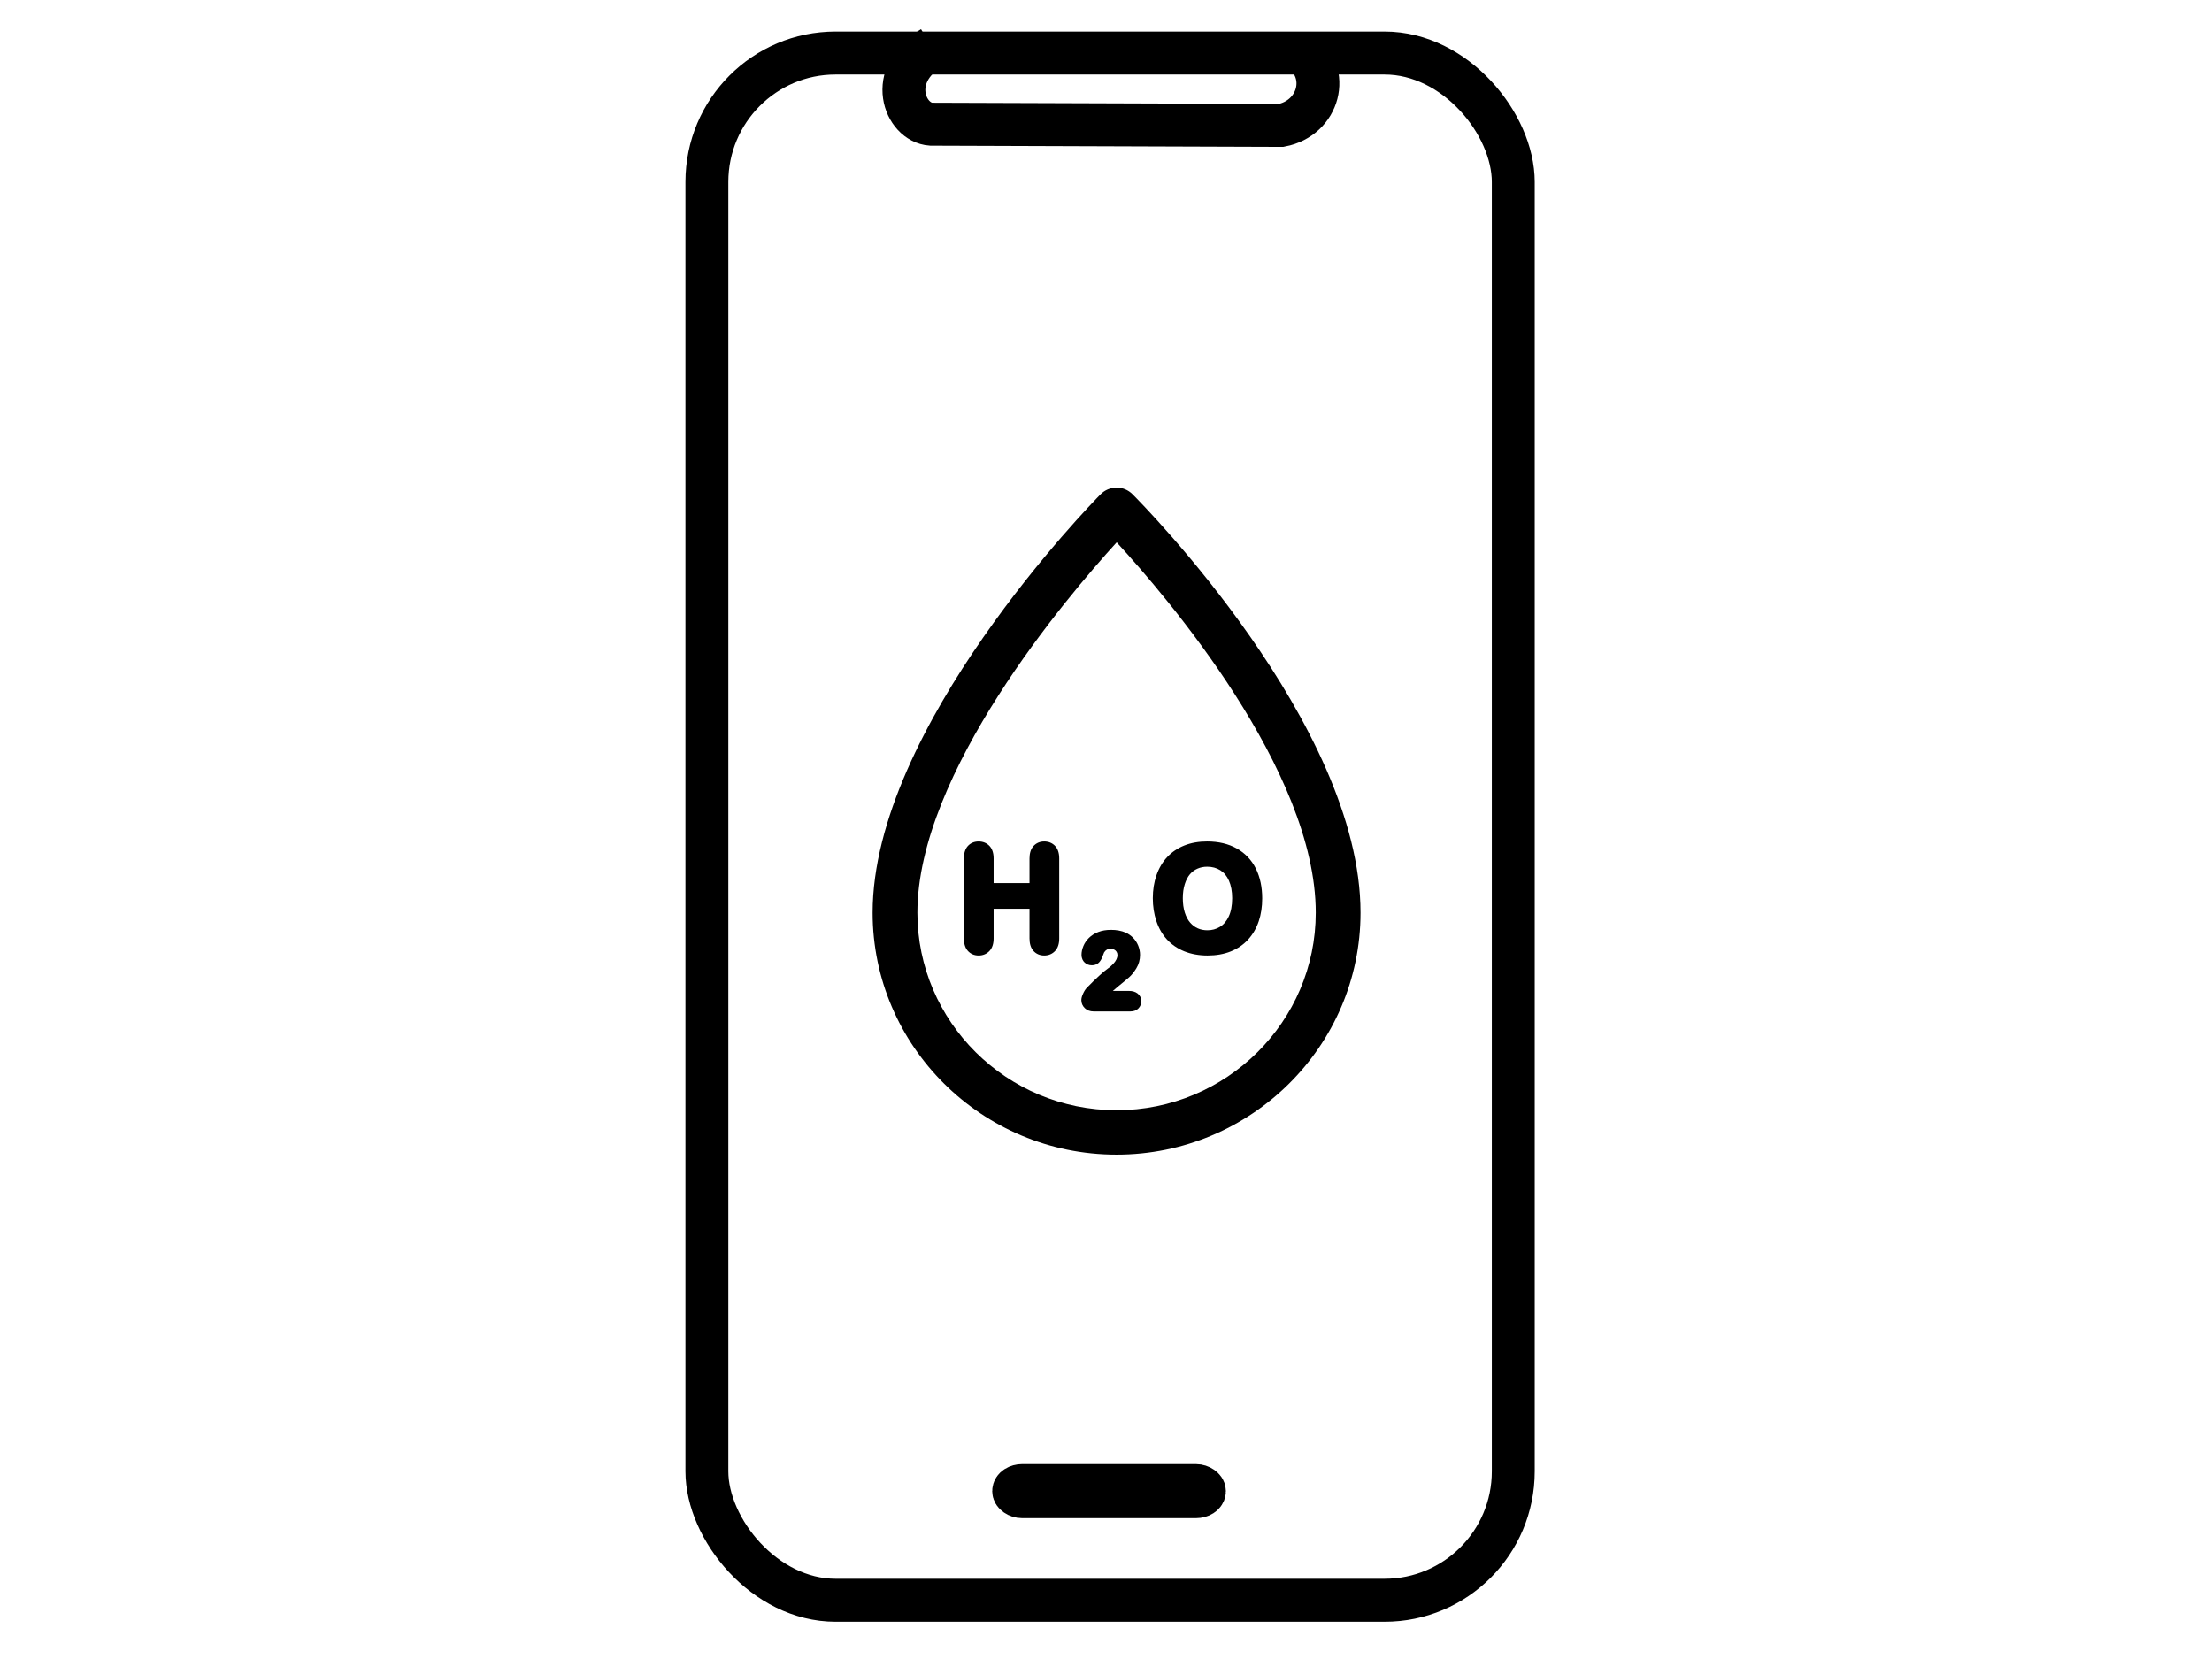 <?xml version="1.0"?>
<svg width="640" height="480" xmlns="http://www.w3.org/2000/svg" xmlns:svg="http://www.w3.org/2000/svg">
 <!-- Created with SVG-edit - https://github.com/SVG-Edit/svgedit-->
 <defs>
  <symbol height="800px" id="svg_52" viewBox="0 0 297.001 297.001" width="800px" xmlns="http://www.w3.org/2000/svg" xmlns:xlink="http://www.w3.org/1999/xlink">
   <g id="svg_2">
    <g id="svg_3">
     <g id="svg_4">
      <path d="m155.52,2.93c-1.87,-1.88 -4.37,-2.96 -7.05,-2.93c-2.65,0.01 -5.18,1.08 -7.03,2.97c-4.11,4.2 -100.67,103.82 -100.67,186.3c0,59.4 48.33,107.73 107.73,107.73c59.4,0 107.73,-48.33 107.73,-107.73c0,-83.82 -96.6,-182.2 -100.71,-186.34zm-7.02,274.3c-48.5,0 -87.96,-39.46 -87.96,-87.96c0,-62.34 66.02,-140.58 88,-164.91c22.02,24.11 87.92,101.56 87.92,164.91c0,48.5 -39.46,87.96 -87.96,87.96z" id="svg_5"/>
      <path d="m116.56,157.55c-1.91,0 -3.55,0.71 -4.75,2.04c-1.17,1.3 -1.76,3.15 -1.76,5.5l0,10.99l-15.85,0l0,-10.99c0,-2.38 -0.61,-4.25 -1.81,-5.54c-1.23,-1.31 -2.88,-2 -4.8,-2c-1.96,0 -3.62,0.71 -4.81,2.06c-1.13,1.3 -1.71,3.14 -1.71,5.48l0,35.67c0,2.34 0.59,4.19 1.73,5.49c1.2,1.36 2.85,2.08 4.79,2.08c1.9,0 3.55,-0.7 4.78,-2.02c1.21,-1.3 1.83,-3.17 1.83,-5.55l0,-13.25l15.85,0l0,13.25c0,2.34 0.58,4.19 1.72,5.49c1.2,1.36 2.85,2.08 4.79,2.08c1.9,0 3.55,-0.7 4.78,-2.02c1.22,-1.3 1.83,-3.17 1.83,-5.55l0,-35.67c0,-2.38 -0.61,-4.24 -1.81,-5.54c-1.22,-1.31 -2.88,-2 -4.8,-2z" id="svg_6"/>
      <path d="m157.75,225.22c-0.96,-0.75 -2.25,-1.13 -3.83,-1.13l-7.06,0c0.62,-0.57 1.43,-1.26 2.46,-2.11c2.25,-1.84 3.81,-3.15 4.78,-4.02c1.07,-0.96 2.12,-2.29 3.12,-3.93c1.09,-1.79 1.64,-3.81 1.64,-5.98c0,-1.4 -0.27,-2.77 -0.79,-4.08c-0.52,-1.3 -1.27,-2.47 -2.21,-3.47c-0.95,-0.99 -2.06,-1.79 -3.33,-2.37c-1.83,-0.82 -4.03,-1.23 -6.53,-1.23c-2.1,0 -3.99,0.33 -5.59,0.96c-1.63,0.65 -3,1.52 -4.09,2.6c-1.08,1.07 -1.91,2.29 -2.47,3.63c-0.55,1.33 -0.83,2.65 -0.83,3.92c0,1.71 0.71,2.78 1.31,3.37c0.85,0.85 1.96,1.3 3.22,1.3c1.8,0 2.86,-0.82 3.42,-1.51c0.59,-0.71 1.08,-1.65 1.5,-2.86c0.38,-1.09 0.53,-1.37 0.53,-1.37l0,0c0.73,-1.13 1.62,-1.63 2.86,-1.63c0.59,0 1.11,0.13 1.58,0.38c0.46,0.24 0.81,0.57 1.07,1c0.26,0.43 0.38,0.92 0.38,1.49c0,0.58 -0.14,1.17 -0.44,1.82c-0.33,0.7 -0.82,1.42 -1.48,2.11c-0.7,0.76 -1.6,1.53 -2.65,2.27c-0.77,0.52 -1.94,1.51 -3.59,3.03c-1.59,1.46 -3.39,3.23 -5.37,5.28c-0.62,0.67 -1.16,1.51 -1.65,2.6c-0.52,1.14 -0.77,2.09 -0.77,2.91c0,1.34 0.52,2.57 1.51,3.54c0.99,0.99 2.32,1.49 3.95,1.49l16.16,0c1.52,0 2.73,-0.46 3.58,-1.36c0.83,-0.86 1.27,-1.96 1.27,-3.19c0,-1.42 -0.58,-2.62 -1.66,-3.46z" id="svg_7"/>
      <path d="m210.01,169.63c-1.9,-3.85 -4.74,-6.87 -8.45,-8.97c-3.65,-2.06 -8.04,-3.11 -13.06,-3.11c-3.7,0 -7.06,0.59 -10,1.76c-2.98,1.19 -5.55,2.93 -7.63,5.17c-2.08,2.23 -3.68,4.97 -4.76,8.12c-1.07,3.09 -1.61,6.53 -1.61,10.21c0,3.6 0.52,6.99 1.54,10.1c1.04,3.18 2.6,5.94 4.65,8.22c2.07,2.29 4.67,4.09 7.73,5.34c3.03,1.23 6.48,1.86 10.26,1.86c3.8,0 7.24,-0.61 10.23,-1.82c3.02,-1.22 5.62,-3.01 7.7,-5.32c2.07,-2.3 3.65,-5.04 4.68,-8.15c1.01,-3.05 1.52,-6.47 1.52,-10.16c0,-5.02 -0.95,-9.48 -2.8,-13.25zm-12.01,21.39c-1,2.11 -2.28,3.61 -3.92,4.58c-1.67,1 -3.46,1.48 -5.46,1.48c-1.55,0 -2.98,-0.28 -4.25,-0.85c-1.26,-0.55 -2.4,-1.41 -3.38,-2.55c-1,-1.16 -1.79,-2.66 -2.36,-4.47c-0.59,-1.88 -0.88,-4.03 -0.88,-6.39c0,-2.34 0.29,-4.46 0.88,-6.31c0.56,-1.79 1.33,-3.26 2.27,-4.37c0.94,-1.09 2.02,-1.91 3.32,-2.48c1.29,-0.57 2.73,-0.87 4.28,-0.87c2.21,0 4.11,0.52 5.79,1.57c1.66,1.04 2.91,2.56 3.83,4.63c0.95,2.17 1.43,4.8 1.43,7.82c0,3.28 -0.52,6.03 -1.55,8.21z" id="svg_8"/>
     </g>
    </g>
   </g>
  </symbol>
 </defs>
 <g class="layer" display="inline">
  <title>Layer 1</title>
  <g id="svg_9" transform="translate(-1 0) matrix(2.482 0 0 2.487 -547.216 -489.916)">
   <rect fill="none" height="180" id="svg_1" rx="15" ry="15" stroke="#000000" stroke-width="5" width="94" x="303.28" y="203.16"/>
   <path d="m329.51,202.54c-5.36,3.15 -3.19,8.69 -0.1,8.9l40.81,0.14c4.41,-0.84 5.88,-6.1 2.21,-8.78" fill="none" id="svg_35" stroke="#000000" stroke-width="5"/>
   <rect fill="none" height="1.29" id="svg_37" rx="1" ry="1" stroke="#000000" stroke-width="5" width="22.24" x="339.04" y="369.82"/>
   <use href="#svg_52" id="svg_53" transform="matrix(0.098 0 0 0.097 311.838 253.72)"/>
  </g>
 </g>
</svg>